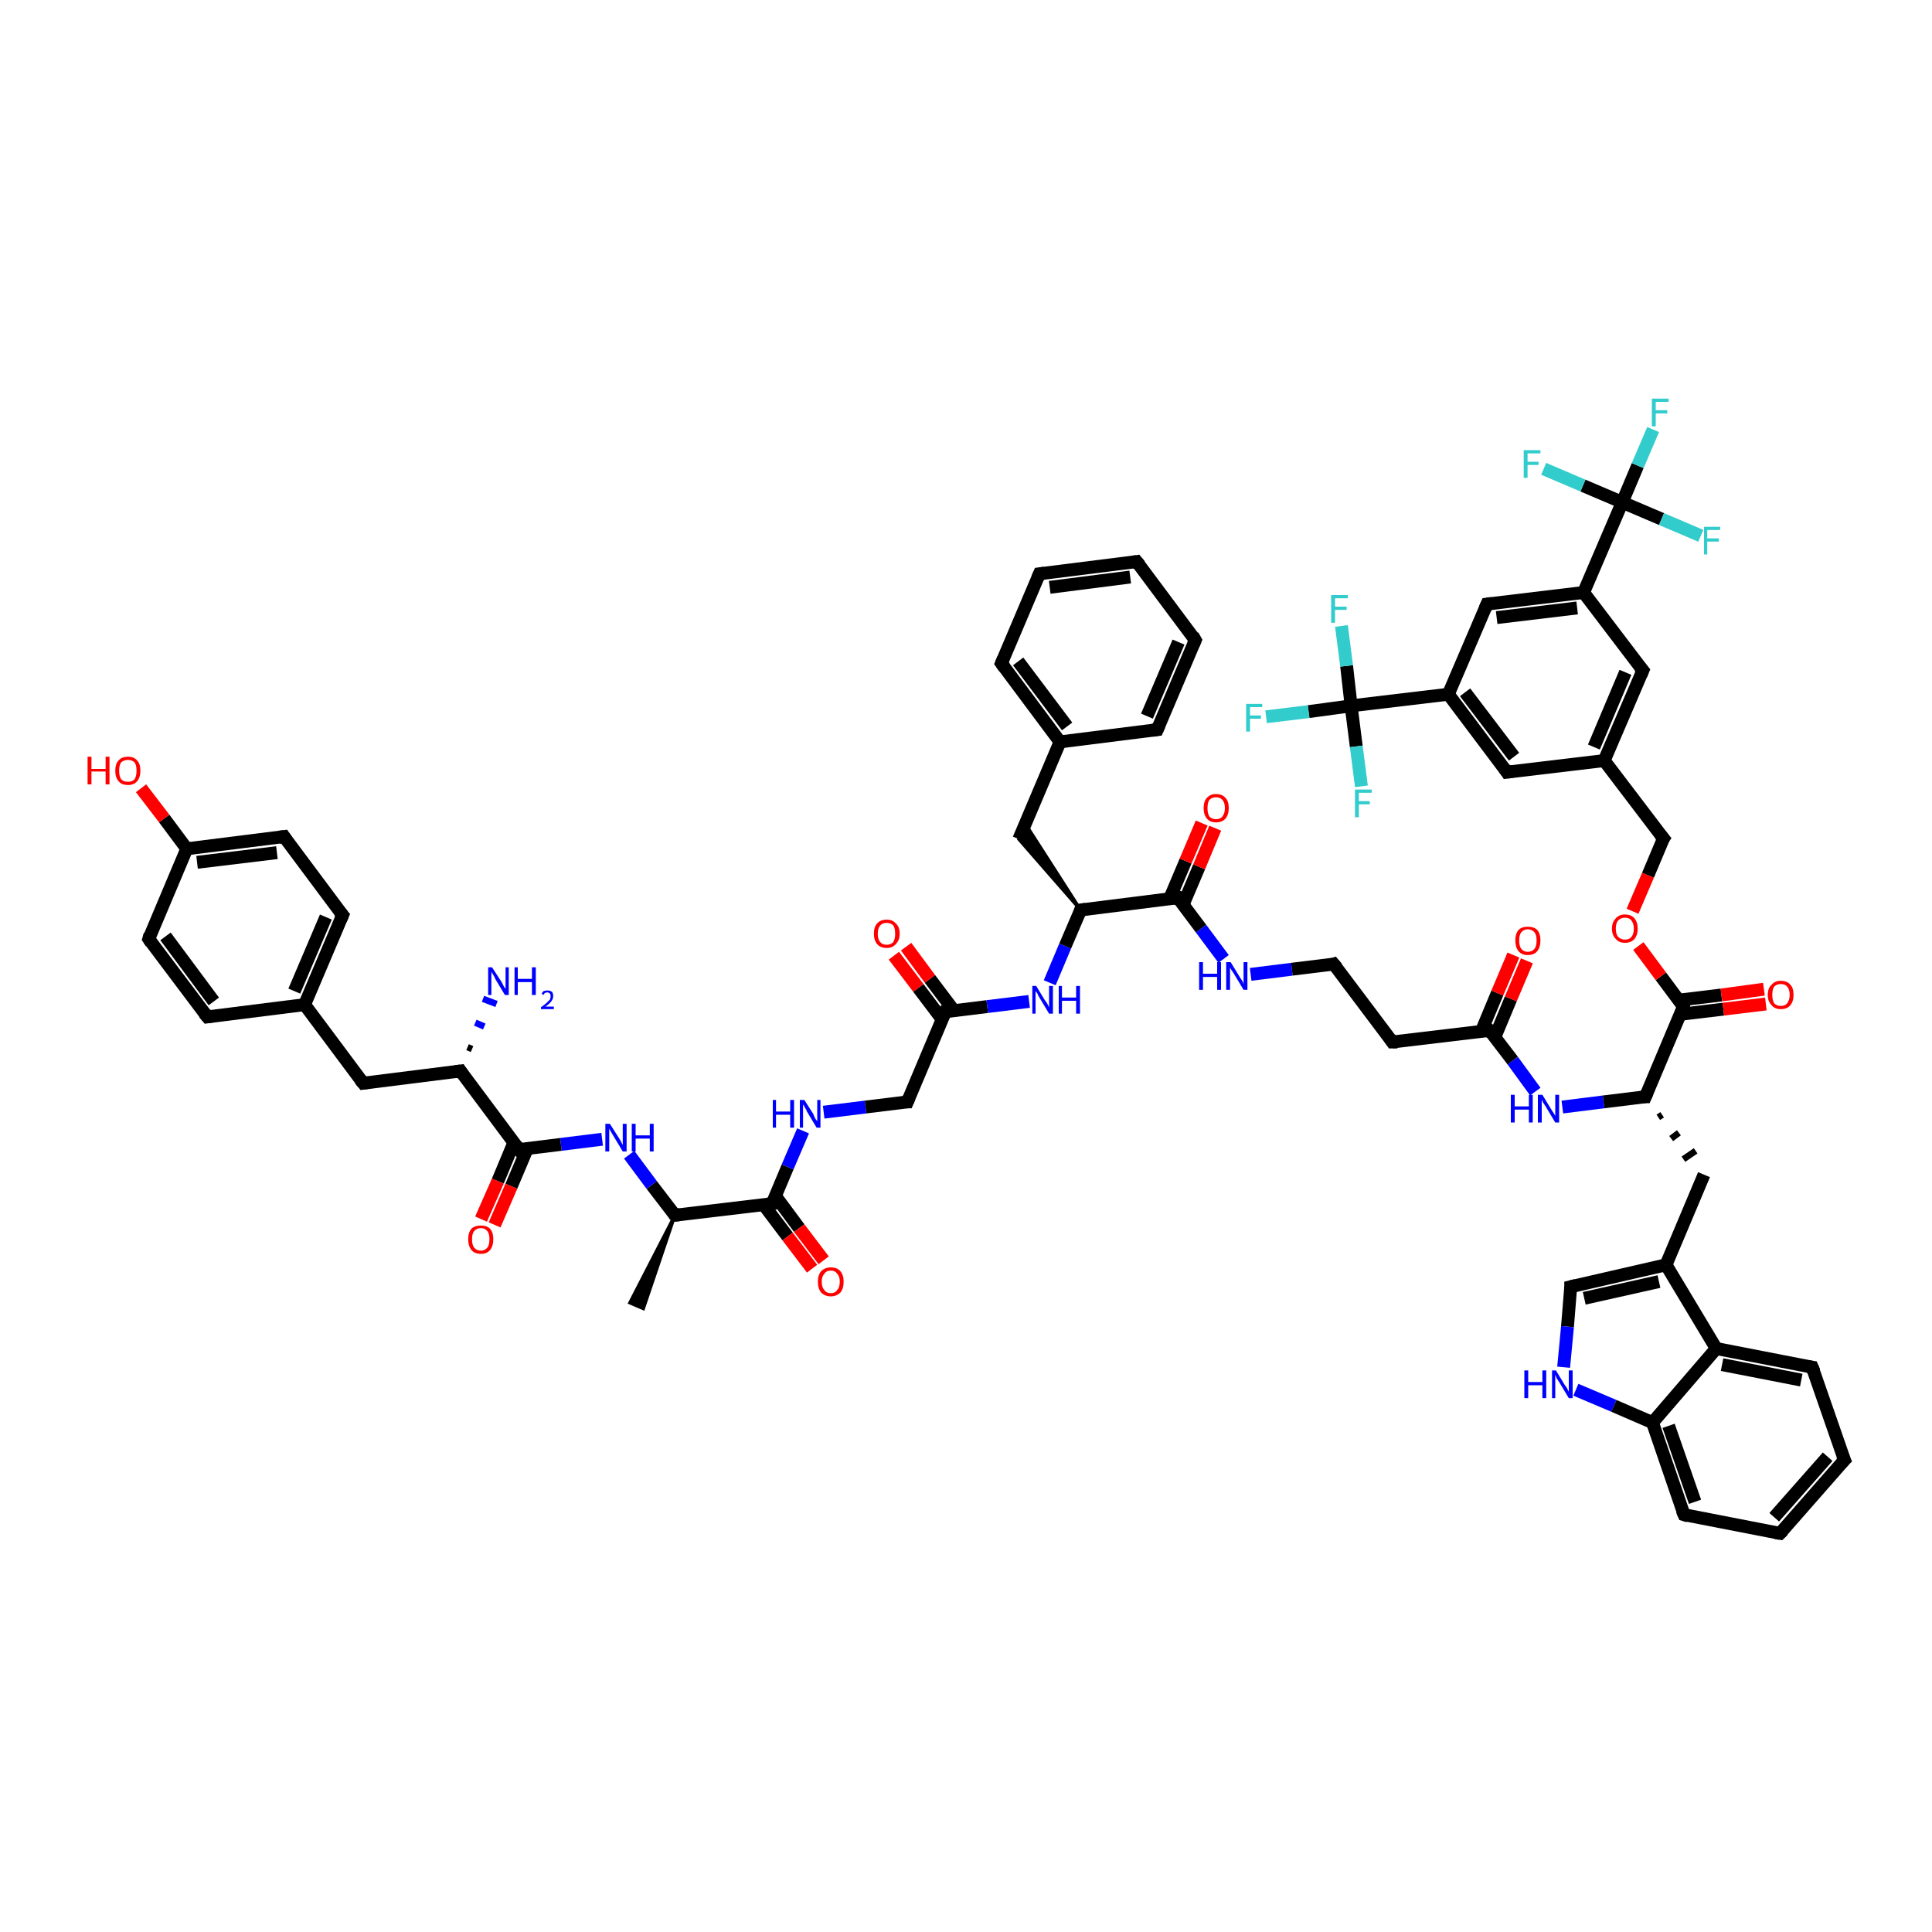 <?xml version='1.0' encoding='iso-8859-1'?>
<svg version='1.1' baseProfile='full'
              xmlns='http://www.w3.org/2000/svg'
                      xmlns:rdkit='http://www.rdkit.org/xml'
                      xmlns:xlink='http://www.w3.org/1999/xlink'
                  xml:space='preserve'
width='300px' height='300px' viewBox='0 0 300 300'>
<!-- END OF HEADER -->
<rect style='opacity:1.0;fill:#FFFFFF;stroke:none' width='300.0' height='300.0' x='0.0' y='0.0'> </rect>
<path class='bond-0 atom-1 atom-0' d='M 104.8,188.7 L 99.9,203.2 L 97.8,202.3 Z' style='fill:#000000;fill-rule:evenodd;fill-opacity:1;stroke:#000000;stroke-width:0.5px;stroke-linecap:butt;stroke-linejoin:miter;stroke-opacity:1;' />
<path class='bond-1 atom-1 atom-2' d='M 104.8,188.7 L 101.2,184.0' style='fill:none;fill-rule:evenodd;stroke:#000000;stroke-width:2.0px;stroke-linecap:butt;stroke-linejoin:miter;stroke-opacity:1' />
<path class='bond-1 atom-1 atom-2' d='M 101.2,184.0 L 97.7,179.3' style='fill:none;fill-rule:evenodd;stroke:#0000FF;stroke-width:2.0px;stroke-linecap:butt;stroke-linejoin:miter;stroke-opacity:1' />
<path class='bond-2 atom-2 atom-3' d='M 93.5,176.9 L 87.1,177.7' style='fill:none;fill-rule:evenodd;stroke:#0000FF;stroke-width:2.0px;stroke-linecap:butt;stroke-linejoin:miter;stroke-opacity:1' />
<path class='bond-2 atom-2 atom-3' d='M 87.1,177.7 L 80.6,178.5' style='fill:none;fill-rule:evenodd;stroke:#000000;stroke-width:2.0px;stroke-linecap:butt;stroke-linejoin:miter;stroke-opacity:1' />
<path class='bond-3 atom-3 atom-4' d='M 79.8,177.4 L 77.3,183.4' style='fill:none;fill-rule:evenodd;stroke:#000000;stroke-width:2.0px;stroke-linecap:butt;stroke-linejoin:miter;stroke-opacity:1' />
<path class='bond-3 atom-3 atom-4' d='M 77.3,183.4 L 74.7,189.3' style='fill:none;fill-rule:evenodd;stroke:#FF0000;stroke-width:2.0px;stroke-linecap:butt;stroke-linejoin:miter;stroke-opacity:1' />
<path class='bond-3 atom-3 atom-4' d='M 81.9,178.3 L 79.4,184.2' style='fill:none;fill-rule:evenodd;stroke:#000000;stroke-width:2.0px;stroke-linecap:butt;stroke-linejoin:miter;stroke-opacity:1' />
<path class='bond-3 atom-3 atom-4' d='M 79.4,184.2 L 76.8,190.2' style='fill:none;fill-rule:evenodd;stroke:#FF0000;stroke-width:2.0px;stroke-linecap:butt;stroke-linejoin:miter;stroke-opacity:1' />
<path class='bond-4 atom-3 atom-5' d='M 80.6,178.5 L 71.5,166.3' style='fill:none;fill-rule:evenodd;stroke:#000000;stroke-width:2.0px;stroke-linecap:butt;stroke-linejoin:miter;stroke-opacity:1' />
<path class='bond-5 atom-5 atom-6' d='M 72.6,162.6 L 73.3,162.9' style='fill:none;fill-rule:evenodd;stroke:#000000;stroke-width:1.0px;stroke-linecap:butt;stroke-linejoin:miter;stroke-opacity:1' />
<path class='bond-5 atom-5 atom-6' d='M 73.8,158.8 L 75.2,159.4' style='fill:none;fill-rule:evenodd;stroke:#0000FF;stroke-width:1.0px;stroke-linecap:butt;stroke-linejoin:miter;stroke-opacity:1' />
<path class='bond-5 atom-5 atom-6' d='M 75.0,155.1 L 77.1,155.9' style='fill:none;fill-rule:evenodd;stroke:#0000FF;stroke-width:1.0px;stroke-linecap:butt;stroke-linejoin:miter;stroke-opacity:1' />
<path class='bond-6 atom-5 atom-7' d='M 71.5,166.3 L 56.4,168.2' style='fill:none;fill-rule:evenodd;stroke:#000000;stroke-width:2.0px;stroke-linecap:butt;stroke-linejoin:miter;stroke-opacity:1' />
<path class='bond-7 atom-7 atom-8' d='M 56.4,168.2 L 47.3,156.0' style='fill:none;fill-rule:evenodd;stroke:#000000;stroke-width:2.0px;stroke-linecap:butt;stroke-linejoin:miter;stroke-opacity:1' />
<path class='bond-8 atom-8 atom-9' d='M 47.3,156.0 L 53.2,142.1' style='fill:none;fill-rule:evenodd;stroke:#000000;stroke-width:2.0px;stroke-linecap:butt;stroke-linejoin:miter;stroke-opacity:1' />
<path class='bond-8 atom-8 atom-9' d='M 45.7,153.9 L 50.6,142.4' style='fill:none;fill-rule:evenodd;stroke:#000000;stroke-width:2.0px;stroke-linecap:butt;stroke-linejoin:miter;stroke-opacity:1' />
<path class='bond-9 atom-9 atom-10' d='M 53.2,142.1 L 44.1,129.9' style='fill:none;fill-rule:evenodd;stroke:#000000;stroke-width:2.0px;stroke-linecap:butt;stroke-linejoin:miter;stroke-opacity:1' />
<path class='bond-10 atom-10 atom-11' d='M 44.1,129.9 L 29.0,131.8' style='fill:none;fill-rule:evenodd;stroke:#000000;stroke-width:2.0px;stroke-linecap:butt;stroke-linejoin:miter;stroke-opacity:1' />
<path class='bond-10 atom-10 atom-11' d='M 43.0,132.4 L 30.6,133.9' style='fill:none;fill-rule:evenodd;stroke:#000000;stroke-width:2.0px;stroke-linecap:butt;stroke-linejoin:miter;stroke-opacity:1' />
<path class='bond-11 atom-11 atom-12' d='M 29.0,131.8 L 25.5,127.1' style='fill:none;fill-rule:evenodd;stroke:#000000;stroke-width:2.0px;stroke-linecap:butt;stroke-linejoin:miter;stroke-opacity:1' />
<path class='bond-11 atom-11 atom-12' d='M 25.5,127.1 L 21.9,122.4' style='fill:none;fill-rule:evenodd;stroke:#FF0000;stroke-width:2.0px;stroke-linecap:butt;stroke-linejoin:miter;stroke-opacity:1' />
<path class='bond-12 atom-11 atom-13' d='M 29.0,131.8 L 23.1,145.8' style='fill:none;fill-rule:evenodd;stroke:#000000;stroke-width:2.0px;stroke-linecap:butt;stroke-linejoin:miter;stroke-opacity:1' />
<path class='bond-13 atom-13 atom-14' d='M 23.1,145.8 L 32.2,157.9' style='fill:none;fill-rule:evenodd;stroke:#000000;stroke-width:2.0px;stroke-linecap:butt;stroke-linejoin:miter;stroke-opacity:1' />
<path class='bond-13 atom-13 atom-14' d='M 25.7,145.4 L 33.2,155.5' style='fill:none;fill-rule:evenodd;stroke:#000000;stroke-width:2.0px;stroke-linecap:butt;stroke-linejoin:miter;stroke-opacity:1' />
<path class='bond-14 atom-1 atom-15' d='M 104.8,188.7 L 119.9,186.9' style='fill:none;fill-rule:evenodd;stroke:#000000;stroke-width:2.0px;stroke-linecap:butt;stroke-linejoin:miter;stroke-opacity:1' />
<path class='bond-15 atom-15 atom-16' d='M 118.6,187.1 L 122.3,192.0' style='fill:none;fill-rule:evenodd;stroke:#000000;stroke-width:2.0px;stroke-linecap:butt;stroke-linejoin:miter;stroke-opacity:1' />
<path class='bond-15 atom-15 atom-16' d='M 122.3,192.0 L 126.1,197.0' style='fill:none;fill-rule:evenodd;stroke:#FF0000;stroke-width:2.0px;stroke-linecap:butt;stroke-linejoin:miter;stroke-opacity:1' />
<path class='bond-15 atom-15 atom-16' d='M 120.4,185.7 L 124.1,190.7' style='fill:none;fill-rule:evenodd;stroke:#000000;stroke-width:2.0px;stroke-linecap:butt;stroke-linejoin:miter;stroke-opacity:1' />
<path class='bond-15 atom-15 atom-16' d='M 124.1,190.7 L 127.9,195.7' style='fill:none;fill-rule:evenodd;stroke:#FF0000;stroke-width:2.0px;stroke-linecap:butt;stroke-linejoin:miter;stroke-opacity:1' />
<path class='bond-16 atom-15 atom-17' d='M 119.9,186.9 L 122.3,181.2' style='fill:none;fill-rule:evenodd;stroke:#000000;stroke-width:2.0px;stroke-linecap:butt;stroke-linejoin:miter;stroke-opacity:1' />
<path class='bond-16 atom-15 atom-17' d='M 122.3,181.2 L 124.7,175.6' style='fill:none;fill-rule:evenodd;stroke:#0000FF;stroke-width:2.0px;stroke-linecap:butt;stroke-linejoin:miter;stroke-opacity:1' />
<path class='bond-17 atom-17 atom-18' d='M 127.9,172.7 L 134.4,171.9' style='fill:none;fill-rule:evenodd;stroke:#0000FF;stroke-width:2.0px;stroke-linecap:butt;stroke-linejoin:miter;stroke-opacity:1' />
<path class='bond-17 atom-17 atom-18' d='M 134.4,171.9 L 140.9,171.1' style='fill:none;fill-rule:evenodd;stroke:#000000;stroke-width:2.0px;stroke-linecap:butt;stroke-linejoin:miter;stroke-opacity:1' />
<path class='bond-18 atom-18 atom-19' d='M 140.9,171.1 L 146.8,157.1' style='fill:none;fill-rule:evenodd;stroke:#000000;stroke-width:2.0px;stroke-linecap:butt;stroke-linejoin:miter;stroke-opacity:1' />
<path class='bond-19 atom-19 atom-20' d='M 148.1,156.9 L 144.4,152.0' style='fill:none;fill-rule:evenodd;stroke:#000000;stroke-width:2.0px;stroke-linecap:butt;stroke-linejoin:miter;stroke-opacity:1' />
<path class='bond-19 atom-19 atom-20' d='M 144.4,152.0 L 140.7,147.0' style='fill:none;fill-rule:evenodd;stroke:#FF0000;stroke-width:2.0px;stroke-linecap:butt;stroke-linejoin:miter;stroke-opacity:1' />
<path class='bond-19 atom-19 atom-20' d='M 146.3,158.3 L 142.6,153.4' style='fill:none;fill-rule:evenodd;stroke:#000000;stroke-width:2.0px;stroke-linecap:butt;stroke-linejoin:miter;stroke-opacity:1' />
<path class='bond-19 atom-19 atom-20' d='M 142.6,153.4 L 138.8,148.4' style='fill:none;fill-rule:evenodd;stroke:#FF0000;stroke-width:2.0px;stroke-linecap:butt;stroke-linejoin:miter;stroke-opacity:1' />
<path class='bond-20 atom-19 atom-21' d='M 146.8,157.1 L 153.3,156.3' style='fill:none;fill-rule:evenodd;stroke:#000000;stroke-width:2.0px;stroke-linecap:butt;stroke-linejoin:miter;stroke-opacity:1' />
<path class='bond-20 atom-19 atom-21' d='M 153.3,156.3 L 159.8,155.5' style='fill:none;fill-rule:evenodd;stroke:#0000FF;stroke-width:2.0px;stroke-linecap:butt;stroke-linejoin:miter;stroke-opacity:1' />
<path class='bond-21 atom-21 atom-22' d='M 163.0,152.6 L 165.4,146.9' style='fill:none;fill-rule:evenodd;stroke:#0000FF;stroke-width:2.0px;stroke-linecap:butt;stroke-linejoin:miter;stroke-opacity:1' />
<path class='bond-21 atom-21 atom-22' d='M 165.4,146.9 L 167.8,141.3' style='fill:none;fill-rule:evenodd;stroke:#000000;stroke-width:2.0px;stroke-linecap:butt;stroke-linejoin:miter;stroke-opacity:1' />
<path class='bond-22 atom-22 atom-23' d='M 167.8,141.3 L 158.2,130.3 L 159.2,127.9 Z' style='fill:#000000;fill-rule:evenodd;fill-opacity:1;stroke:#000000;stroke-width:0.5px;stroke-linecap:butt;stroke-linejoin:miter;stroke-opacity:1;' />
<path class='bond-23 atom-23 atom-24' d='M 158.2,130.3 L 164.6,115.2' style='fill:none;fill-rule:evenodd;stroke:#000000;stroke-width:2.0px;stroke-linecap:butt;stroke-linejoin:miter;stroke-opacity:1' />
<path class='bond-24 atom-24 atom-25' d='M 164.6,115.2 L 155.5,103.0' style='fill:none;fill-rule:evenodd;stroke:#000000;stroke-width:2.0px;stroke-linecap:butt;stroke-linejoin:miter;stroke-opacity:1' />
<path class='bond-24 atom-24 atom-25' d='M 165.7,112.8 L 158.1,102.7' style='fill:none;fill-rule:evenodd;stroke:#000000;stroke-width:2.0px;stroke-linecap:butt;stroke-linejoin:miter;stroke-opacity:1' />
<path class='bond-25 atom-25 atom-26' d='M 155.5,103.0 L 161.4,89.1' style='fill:none;fill-rule:evenodd;stroke:#000000;stroke-width:2.0px;stroke-linecap:butt;stroke-linejoin:miter;stroke-opacity:1' />
<path class='bond-26 atom-26 atom-27' d='M 161.4,89.1 L 176.5,87.2' style='fill:none;fill-rule:evenodd;stroke:#000000;stroke-width:2.0px;stroke-linecap:butt;stroke-linejoin:miter;stroke-opacity:1' />
<path class='bond-26 atom-26 atom-27' d='M 163.0,91.2 L 175.5,89.6' style='fill:none;fill-rule:evenodd;stroke:#000000;stroke-width:2.0px;stroke-linecap:butt;stroke-linejoin:miter;stroke-opacity:1' />
<path class='bond-27 atom-27 atom-28' d='M 176.5,87.2 L 185.6,99.4' style='fill:none;fill-rule:evenodd;stroke:#000000;stroke-width:2.0px;stroke-linecap:butt;stroke-linejoin:miter;stroke-opacity:1' />
<path class='bond-28 atom-28 atom-29' d='M 185.6,99.4 L 179.7,113.3' style='fill:none;fill-rule:evenodd;stroke:#000000;stroke-width:2.0px;stroke-linecap:butt;stroke-linejoin:miter;stroke-opacity:1' />
<path class='bond-28 atom-28 atom-29' d='M 183.0,99.7 L 178.1,111.2' style='fill:none;fill-rule:evenodd;stroke:#000000;stroke-width:2.0px;stroke-linecap:butt;stroke-linejoin:miter;stroke-opacity:1' />
<path class='bond-29 atom-22 atom-30' d='M 167.8,141.3 L 182.9,139.4' style='fill:none;fill-rule:evenodd;stroke:#000000;stroke-width:2.0px;stroke-linecap:butt;stroke-linejoin:miter;stroke-opacity:1' />
<path class='bond-30 atom-30 atom-31' d='M 183.7,140.5 L 186.2,134.6' style='fill:none;fill-rule:evenodd;stroke:#000000;stroke-width:2.0px;stroke-linecap:butt;stroke-linejoin:miter;stroke-opacity:1' />
<path class='bond-30 atom-30 atom-31' d='M 186.2,134.6 L 188.7,128.6' style='fill:none;fill-rule:evenodd;stroke:#FF0000;stroke-width:2.0px;stroke-linecap:butt;stroke-linejoin:miter;stroke-opacity:1' />
<path class='bond-30 atom-30 atom-31' d='M 181.6,139.6 L 184.1,133.7' style='fill:none;fill-rule:evenodd;stroke:#000000;stroke-width:2.0px;stroke-linecap:butt;stroke-linejoin:miter;stroke-opacity:1' />
<path class='bond-30 atom-30 atom-31' d='M 184.1,133.7 L 186.6,127.8' style='fill:none;fill-rule:evenodd;stroke:#FF0000;stroke-width:2.0px;stroke-linecap:butt;stroke-linejoin:miter;stroke-opacity:1' />
<path class='bond-31 atom-30 atom-32' d='M 182.9,139.4 L 186.5,144.2' style='fill:none;fill-rule:evenodd;stroke:#000000;stroke-width:2.0px;stroke-linecap:butt;stroke-linejoin:miter;stroke-opacity:1' />
<path class='bond-31 atom-30 atom-32' d='M 186.5,144.2 L 190.0,148.9' style='fill:none;fill-rule:evenodd;stroke:#0000FF;stroke-width:2.0px;stroke-linecap:butt;stroke-linejoin:miter;stroke-opacity:1' />
<path class='bond-32 atom-32 atom-33' d='M 194.2,151.3 L 200.6,150.5' style='fill:none;fill-rule:evenodd;stroke:#0000FF;stroke-width:2.0px;stroke-linecap:butt;stroke-linejoin:miter;stroke-opacity:1' />
<path class='bond-32 atom-32 atom-33' d='M 200.6,150.5 L 207.1,149.7' style='fill:none;fill-rule:evenodd;stroke:#000000;stroke-width:2.0px;stroke-linecap:butt;stroke-linejoin:miter;stroke-opacity:1' />
<path class='bond-33 atom-33 atom-34' d='M 207.1,149.7 L 216.2,161.8' style='fill:none;fill-rule:evenodd;stroke:#000000;stroke-width:2.0px;stroke-linecap:butt;stroke-linejoin:miter;stroke-opacity:1' />
<path class='bond-34 atom-34 atom-35' d='M 216.2,161.8 L 231.3,160.0' style='fill:none;fill-rule:evenodd;stroke:#000000;stroke-width:2.0px;stroke-linecap:butt;stroke-linejoin:miter;stroke-opacity:1' />
<path class='bond-35 atom-35 atom-36' d='M 232.1,161.1 L 234.6,155.1' style='fill:none;fill-rule:evenodd;stroke:#000000;stroke-width:2.0px;stroke-linecap:butt;stroke-linejoin:miter;stroke-opacity:1' />
<path class='bond-35 atom-35 atom-36' d='M 234.6,155.1 L 237.1,149.2' style='fill:none;fill-rule:evenodd;stroke:#FF0000;stroke-width:2.0px;stroke-linecap:butt;stroke-linejoin:miter;stroke-opacity:1' />
<path class='bond-35 atom-35 atom-36' d='M 230.0,160.2 L 232.5,154.2' style='fill:none;fill-rule:evenodd;stroke:#000000;stroke-width:2.0px;stroke-linecap:butt;stroke-linejoin:miter;stroke-opacity:1' />
<path class='bond-35 atom-35 atom-36' d='M 232.5,154.2 L 235.0,148.3' style='fill:none;fill-rule:evenodd;stroke:#FF0000;stroke-width:2.0px;stroke-linecap:butt;stroke-linejoin:miter;stroke-opacity:1' />
<path class='bond-36 atom-35 atom-37' d='M 231.3,160.0 L 234.9,164.7' style='fill:none;fill-rule:evenodd;stroke:#000000;stroke-width:2.0px;stroke-linecap:butt;stroke-linejoin:miter;stroke-opacity:1' />
<path class='bond-36 atom-35 atom-37' d='M 234.9,164.7 L 238.4,169.5' style='fill:none;fill-rule:evenodd;stroke:#0000FF;stroke-width:2.0px;stroke-linecap:butt;stroke-linejoin:miter;stroke-opacity:1' />
<path class='bond-37 atom-37 atom-38' d='M 242.6,171.9 L 249.0,171.1' style='fill:none;fill-rule:evenodd;stroke:#0000FF;stroke-width:2.0px;stroke-linecap:butt;stroke-linejoin:miter;stroke-opacity:1' />
<path class='bond-37 atom-37 atom-38' d='M 249.0,171.1 L 255.5,170.3' style='fill:none;fill-rule:evenodd;stroke:#000000;stroke-width:2.0px;stroke-linecap:butt;stroke-linejoin:miter;stroke-opacity:1' />
<path class='bond-38 atom-38 atom-39' d='M 257.5,173.5 L 258.1,173.1' style='fill:none;fill-rule:evenodd;stroke:#000000;stroke-width:1.0px;stroke-linecap:butt;stroke-linejoin:miter;stroke-opacity:1' />
<path class='bond-38 atom-38 atom-39' d='M 259.5,176.8 L 260.7,175.9' style='fill:none;fill-rule:evenodd;stroke:#000000;stroke-width:1.0px;stroke-linecap:butt;stroke-linejoin:miter;stroke-opacity:1' />
<path class='bond-38 atom-38 atom-39' d='M 261.4,180.0 L 263.3,178.7' style='fill:none;fill-rule:evenodd;stroke:#000000;stroke-width:1.0px;stroke-linecap:butt;stroke-linejoin:miter;stroke-opacity:1' />
<path class='bond-39 atom-39 atom-40' d='M 264.6,182.4 L 258.7,196.4' style='fill:none;fill-rule:evenodd;stroke:#000000;stroke-width:2.0px;stroke-linecap:butt;stroke-linejoin:miter;stroke-opacity:1' />
<path class='bond-40 atom-40 atom-41' d='M 258.7,196.4 L 243.9,199.8' style='fill:none;fill-rule:evenodd;stroke:#000000;stroke-width:2.0px;stroke-linecap:butt;stroke-linejoin:miter;stroke-opacity:1' />
<path class='bond-40 atom-40 atom-41' d='M 257.6,199.0 L 246.0,201.6' style='fill:none;fill-rule:evenodd;stroke:#000000;stroke-width:2.0px;stroke-linecap:butt;stroke-linejoin:miter;stroke-opacity:1' />
<path class='bond-41 atom-41 atom-42' d='M 243.9,199.8 L 243.4,206.0' style='fill:none;fill-rule:evenodd;stroke:#000000;stroke-width:2.0px;stroke-linecap:butt;stroke-linejoin:miter;stroke-opacity:1' />
<path class='bond-41 atom-41 atom-42' d='M 243.4,206.0 L 242.8,212.3' style='fill:none;fill-rule:evenodd;stroke:#0000FF;stroke-width:2.0px;stroke-linecap:butt;stroke-linejoin:miter;stroke-opacity:1' />
<path class='bond-42 atom-42 atom-43' d='M 244.7,215.8 L 250.6,218.3' style='fill:none;fill-rule:evenodd;stroke:#0000FF;stroke-width:2.0px;stroke-linecap:butt;stroke-linejoin:miter;stroke-opacity:1' />
<path class='bond-42 atom-42 atom-43' d='M 250.6,218.3 L 256.6,220.9' style='fill:none;fill-rule:evenodd;stroke:#000000;stroke-width:2.0px;stroke-linecap:butt;stroke-linejoin:miter;stroke-opacity:1' />
<path class='bond-43 atom-43 atom-44' d='M 256.6,220.9 L 261.5,235.2' style='fill:none;fill-rule:evenodd;stroke:#000000;stroke-width:2.0px;stroke-linecap:butt;stroke-linejoin:miter;stroke-opacity:1' />
<path class='bond-43 atom-43 atom-44' d='M 259.1,221.4 L 263.2,233.2' style='fill:none;fill-rule:evenodd;stroke:#000000;stroke-width:2.0px;stroke-linecap:butt;stroke-linejoin:miter;stroke-opacity:1' />
<path class='bond-44 atom-44 atom-45' d='M 261.5,235.2 L 276.4,238.1' style='fill:none;fill-rule:evenodd;stroke:#000000;stroke-width:2.0px;stroke-linecap:butt;stroke-linejoin:miter;stroke-opacity:1' />
<path class='bond-45 atom-45 atom-46' d='M 276.4,238.1 L 286.4,226.7' style='fill:none;fill-rule:evenodd;stroke:#000000;stroke-width:2.0px;stroke-linecap:butt;stroke-linejoin:miter;stroke-opacity:1' />
<path class='bond-45 atom-45 atom-46' d='M 275.5,235.6 L 283.8,226.2' style='fill:none;fill-rule:evenodd;stroke:#000000;stroke-width:2.0px;stroke-linecap:butt;stroke-linejoin:miter;stroke-opacity:1' />
<path class='bond-46 atom-46 atom-47' d='M 286.4,226.7 L 281.4,212.3' style='fill:none;fill-rule:evenodd;stroke:#000000;stroke-width:2.0px;stroke-linecap:butt;stroke-linejoin:miter;stroke-opacity:1' />
<path class='bond-47 atom-47 atom-48' d='M 281.4,212.3 L 266.5,209.4' style='fill:none;fill-rule:evenodd;stroke:#000000;stroke-width:2.0px;stroke-linecap:butt;stroke-linejoin:miter;stroke-opacity:1' />
<path class='bond-47 atom-47 atom-48' d='M 279.7,214.3 L 267.4,211.9' style='fill:none;fill-rule:evenodd;stroke:#000000;stroke-width:2.0px;stroke-linecap:butt;stroke-linejoin:miter;stroke-opacity:1' />
<path class='bond-48 atom-38 atom-49' d='M 255.5,170.3 L 261.4,156.3' style='fill:none;fill-rule:evenodd;stroke:#000000;stroke-width:2.0px;stroke-linecap:butt;stroke-linejoin:miter;stroke-opacity:1' />
<path class='bond-49 atom-49 atom-50' d='M 260.9,157.5 L 267.6,156.7' style='fill:none;fill-rule:evenodd;stroke:#000000;stroke-width:2.0px;stroke-linecap:butt;stroke-linejoin:miter;stroke-opacity:1' />
<path class='bond-49 atom-49 atom-50' d='M 267.6,156.7 L 274.2,155.9' style='fill:none;fill-rule:evenodd;stroke:#FF0000;stroke-width:2.0px;stroke-linecap:butt;stroke-linejoin:miter;stroke-opacity:1' />
<path class='bond-49 atom-49 atom-50' d='M 260.7,155.3 L 267.3,154.5' style='fill:none;fill-rule:evenodd;stroke:#000000;stroke-width:2.0px;stroke-linecap:butt;stroke-linejoin:miter;stroke-opacity:1' />
<path class='bond-49 atom-49 atom-50' d='M 267.3,154.5 L 273.9,153.6' style='fill:none;fill-rule:evenodd;stroke:#FF0000;stroke-width:2.0px;stroke-linecap:butt;stroke-linejoin:miter;stroke-opacity:1' />
<path class='bond-50 atom-49 atom-51' d='M 261.4,156.3 L 257.9,151.6' style='fill:none;fill-rule:evenodd;stroke:#000000;stroke-width:2.0px;stroke-linecap:butt;stroke-linejoin:miter;stroke-opacity:1' />
<path class='bond-50 atom-49 atom-51' d='M 257.9,151.6 L 254.4,146.9' style='fill:none;fill-rule:evenodd;stroke:#FF0000;stroke-width:2.0px;stroke-linecap:butt;stroke-linejoin:miter;stroke-opacity:1' />
<path class='bond-51 atom-51 atom-52' d='M 253.5,141.5 L 255.9,135.9' style='fill:none;fill-rule:evenodd;stroke:#FF0000;stroke-width:2.0px;stroke-linecap:butt;stroke-linejoin:miter;stroke-opacity:1' />
<path class='bond-51 atom-51 atom-52' d='M 255.9,135.9 L 258.3,130.2' style='fill:none;fill-rule:evenodd;stroke:#000000;stroke-width:2.0px;stroke-linecap:butt;stroke-linejoin:miter;stroke-opacity:1' />
<path class='bond-52 atom-52 atom-53' d='M 258.3,130.2 L 249.1,118.1' style='fill:none;fill-rule:evenodd;stroke:#000000;stroke-width:2.0px;stroke-linecap:butt;stroke-linejoin:miter;stroke-opacity:1' />
<path class='bond-53 atom-53 atom-54' d='M 249.1,118.1 L 255.1,104.1' style='fill:none;fill-rule:evenodd;stroke:#000000;stroke-width:2.0px;stroke-linecap:butt;stroke-linejoin:miter;stroke-opacity:1' />
<path class='bond-53 atom-53 atom-54' d='M 247.5,116.0 L 252.4,104.4' style='fill:none;fill-rule:evenodd;stroke:#000000;stroke-width:2.0px;stroke-linecap:butt;stroke-linejoin:miter;stroke-opacity:1' />
<path class='bond-54 atom-54 atom-55' d='M 255.1,104.1 L 245.9,92.0' style='fill:none;fill-rule:evenodd;stroke:#000000;stroke-width:2.0px;stroke-linecap:butt;stroke-linejoin:miter;stroke-opacity:1' />
<path class='bond-55 atom-55 atom-56' d='M 245.9,92.0 L 230.9,93.8' style='fill:none;fill-rule:evenodd;stroke:#000000;stroke-width:2.0px;stroke-linecap:butt;stroke-linejoin:miter;stroke-opacity:1' />
<path class='bond-55 atom-55 atom-56' d='M 244.9,94.4 L 232.4,95.9' style='fill:none;fill-rule:evenodd;stroke:#000000;stroke-width:2.0px;stroke-linecap:butt;stroke-linejoin:miter;stroke-opacity:1' />
<path class='bond-56 atom-56 atom-57' d='M 230.9,93.8 L 224.9,107.8' style='fill:none;fill-rule:evenodd;stroke:#000000;stroke-width:2.0px;stroke-linecap:butt;stroke-linejoin:miter;stroke-opacity:1' />
<path class='bond-57 atom-57 atom-58' d='M 224.9,107.8 L 234.0,119.9' style='fill:none;fill-rule:evenodd;stroke:#000000;stroke-width:2.0px;stroke-linecap:butt;stroke-linejoin:miter;stroke-opacity:1' />
<path class='bond-57 atom-57 atom-58' d='M 227.5,107.5 L 235.1,117.5' style='fill:none;fill-rule:evenodd;stroke:#000000;stroke-width:2.0px;stroke-linecap:butt;stroke-linejoin:miter;stroke-opacity:1' />
<path class='bond-58 atom-57 atom-59' d='M 224.9,107.8 L 209.8,109.6' style='fill:none;fill-rule:evenodd;stroke:#000000;stroke-width:2.0px;stroke-linecap:butt;stroke-linejoin:miter;stroke-opacity:1' />
<path class='bond-59 atom-59 atom-60' d='M 209.8,109.6 L 203.2,110.5' style='fill:none;fill-rule:evenodd;stroke:#000000;stroke-width:2.0px;stroke-linecap:butt;stroke-linejoin:miter;stroke-opacity:1' />
<path class='bond-59 atom-59 atom-60' d='M 203.2,110.5 L 196.6,111.3' style='fill:none;fill-rule:evenodd;stroke:#33CCCC;stroke-width:2.0px;stroke-linecap:butt;stroke-linejoin:miter;stroke-opacity:1' />
<path class='bond-60 atom-59 atom-61' d='M 209.8,109.6 L 209.1,103.4' style='fill:none;fill-rule:evenodd;stroke:#000000;stroke-width:2.0px;stroke-linecap:butt;stroke-linejoin:miter;stroke-opacity:1' />
<path class='bond-60 atom-59 atom-61' d='M 209.1,103.4 L 208.3,97.2' style='fill:none;fill-rule:evenodd;stroke:#33CCCC;stroke-width:2.0px;stroke-linecap:butt;stroke-linejoin:miter;stroke-opacity:1' />
<path class='bond-61 atom-59 atom-62' d='M 209.8,109.6 L 210.6,115.9' style='fill:none;fill-rule:evenodd;stroke:#000000;stroke-width:2.0px;stroke-linecap:butt;stroke-linejoin:miter;stroke-opacity:1' />
<path class='bond-61 atom-59 atom-62' d='M 210.6,115.9 L 211.4,122.1' style='fill:none;fill-rule:evenodd;stroke:#33CCCC;stroke-width:2.0px;stroke-linecap:butt;stroke-linejoin:miter;stroke-opacity:1' />
<path class='bond-62 atom-55 atom-63' d='M 245.9,92.0 L 251.9,78.0' style='fill:none;fill-rule:evenodd;stroke:#000000;stroke-width:2.0px;stroke-linecap:butt;stroke-linejoin:miter;stroke-opacity:1' />
<path class='bond-63 atom-63 atom-64' d='M 251.9,78.0 L 254.3,72.3' style='fill:none;fill-rule:evenodd;stroke:#000000;stroke-width:2.0px;stroke-linecap:butt;stroke-linejoin:miter;stroke-opacity:1' />
<path class='bond-63 atom-63 atom-64' d='M 254.3,72.3 L 256.7,66.7' style='fill:none;fill-rule:evenodd;stroke:#33CCCC;stroke-width:2.0px;stroke-linecap:butt;stroke-linejoin:miter;stroke-opacity:1' />
<path class='bond-64 atom-63 atom-65' d='M 251.9,78.0 L 258.0,80.6' style='fill:none;fill-rule:evenodd;stroke:#000000;stroke-width:2.0px;stroke-linecap:butt;stroke-linejoin:miter;stroke-opacity:1' />
<path class='bond-64 atom-63 atom-65' d='M 258.0,80.6 L 264.1,83.2' style='fill:none;fill-rule:evenodd;stroke:#33CCCC;stroke-width:2.0px;stroke-linecap:butt;stroke-linejoin:miter;stroke-opacity:1' />
<path class='bond-65 atom-63 atom-66' d='M 251.9,78.0 L 245.8,75.4' style='fill:none;fill-rule:evenodd;stroke:#000000;stroke-width:2.0px;stroke-linecap:butt;stroke-linejoin:miter;stroke-opacity:1' />
<path class='bond-65 atom-63 atom-66' d='M 245.8,75.4 L 239.7,72.8' style='fill:none;fill-rule:evenodd;stroke:#33CCCC;stroke-width:2.0px;stroke-linecap:butt;stroke-linejoin:miter;stroke-opacity:1' />
<path class='bond-66 atom-14 atom-8' d='M 32.2,157.9 L 47.3,156.0' style='fill:none;fill-rule:evenodd;stroke:#000000;stroke-width:2.0px;stroke-linecap:butt;stroke-linejoin:miter;stroke-opacity:1' />
<path class='bond-67 atom-29 atom-24' d='M 179.7,113.3 L 164.6,115.2' style='fill:none;fill-rule:evenodd;stroke:#000000;stroke-width:2.0px;stroke-linecap:butt;stroke-linejoin:miter;stroke-opacity:1' />
<path class='bond-68 atom-48 atom-40' d='M 266.5,209.4 L 258.7,196.4' style='fill:none;fill-rule:evenodd;stroke:#000000;stroke-width:2.0px;stroke-linecap:butt;stroke-linejoin:miter;stroke-opacity:1' />
<path class='bond-69 atom-58 atom-53' d='M 234.0,119.9 L 249.1,118.1' style='fill:none;fill-rule:evenodd;stroke:#000000;stroke-width:2.0px;stroke-linecap:butt;stroke-linejoin:miter;stroke-opacity:1' />
<path class='bond-70 atom-48 atom-43' d='M 266.5,209.4 L 256.6,220.9' style='fill:none;fill-rule:evenodd;stroke:#000000;stroke-width:2.0px;stroke-linecap:butt;stroke-linejoin:miter;stroke-opacity:1' />
<path d='M 104.6,188.5 L 104.8,188.7 L 105.6,188.6' style='fill:none;stroke:#000000;stroke-width:2.0px;stroke-linecap:butt;stroke-linejoin:miter;stroke-opacity:1;' />
<path d='M 80.9,178.4 L 80.6,178.5 L 80.1,177.8' style='fill:none;stroke:#000000;stroke-width:2.0px;stroke-linecap:butt;stroke-linejoin:miter;stroke-opacity:1;' />
<path d='M 71.9,166.9 L 71.5,166.3 L 70.7,166.4' style='fill:none;stroke:#000000;stroke-width:2.0px;stroke-linecap:butt;stroke-linejoin:miter;stroke-opacity:1;' />
<path d='M 57.1,168.1 L 56.4,168.2 L 55.9,167.6' style='fill:none;stroke:#000000;stroke-width:2.0px;stroke-linecap:butt;stroke-linejoin:miter;stroke-opacity:1;' />
<path d='M 52.9,142.8 L 53.2,142.1 L 52.7,141.5' style='fill:none;stroke:#000000;stroke-width:2.0px;stroke-linecap:butt;stroke-linejoin:miter;stroke-opacity:1;' />
<path d='M 44.5,130.5 L 44.1,129.9 L 43.3,130.0' style='fill:none;stroke:#000000;stroke-width:2.0px;stroke-linecap:butt;stroke-linejoin:miter;stroke-opacity:1;' />
<path d='M 23.3,145.1 L 23.1,145.8 L 23.5,146.4' style='fill:none;stroke:#000000;stroke-width:2.0px;stroke-linecap:butt;stroke-linejoin:miter;stroke-opacity:1;' />
<path d='M 31.7,157.3 L 32.2,157.9 L 32.9,157.8' style='fill:none;stroke:#000000;stroke-width:2.0px;stroke-linecap:butt;stroke-linejoin:miter;stroke-opacity:1;' />
<path d='M 119.1,187.0 L 119.9,186.9 L 120.0,186.6' style='fill:none;stroke:#000000;stroke-width:2.0px;stroke-linecap:butt;stroke-linejoin:miter;stroke-opacity:1;' />
<path d='M 140.6,171.1 L 140.9,171.1 L 141.2,170.4' style='fill:none;stroke:#000000;stroke-width:2.0px;stroke-linecap:butt;stroke-linejoin:miter;stroke-opacity:1;' />
<path d='M 146.5,157.8 L 146.8,157.1 L 147.1,157.1' style='fill:none;stroke:#000000;stroke-width:2.0px;stroke-linecap:butt;stroke-linejoin:miter;stroke-opacity:1;' />
<path d='M 167.7,141.6 L 167.8,141.3 L 168.6,141.2' style='fill:none;stroke:#000000;stroke-width:2.0px;stroke-linecap:butt;stroke-linejoin:miter;stroke-opacity:1;' />
<path d='M 156.0,103.7 L 155.5,103.0 L 155.8,102.3' style='fill:none;stroke:#000000;stroke-width:2.0px;stroke-linecap:butt;stroke-linejoin:miter;stroke-opacity:1;' />
<path d='M 161.1,89.8 L 161.4,89.1 L 162.2,89.0' style='fill:none;stroke:#000000;stroke-width:2.0px;stroke-linecap:butt;stroke-linejoin:miter;stroke-opacity:1;' />
<path d='M 175.8,87.3 L 176.5,87.2 L 177.0,87.8' style='fill:none;stroke:#000000;stroke-width:2.0px;stroke-linecap:butt;stroke-linejoin:miter;stroke-opacity:1;' />
<path d='M 185.2,98.7 L 185.6,99.4 L 185.3,100.1' style='fill:none;stroke:#000000;stroke-width:2.0px;stroke-linecap:butt;stroke-linejoin:miter;stroke-opacity:1;' />
<path d='M 180.0,112.6 L 179.7,113.3 L 178.9,113.4' style='fill:none;stroke:#000000;stroke-width:2.0px;stroke-linecap:butt;stroke-linejoin:miter;stroke-opacity:1;' />
<path d='M 182.1,139.5 L 182.9,139.4 L 183.1,139.7' style='fill:none;stroke:#000000;stroke-width:2.0px;stroke-linecap:butt;stroke-linejoin:miter;stroke-opacity:1;' />
<path d='M 206.8,149.8 L 207.1,149.7 L 207.6,150.3' style='fill:none;stroke:#000000;stroke-width:2.0px;stroke-linecap:butt;stroke-linejoin:miter;stroke-opacity:1;' />
<path d='M 215.8,161.2 L 216.2,161.8 L 217.0,161.8' style='fill:none;stroke:#000000;stroke-width:2.0px;stroke-linecap:butt;stroke-linejoin:miter;stroke-opacity:1;' />
<path d='M 230.6,160.1 L 231.3,160.0 L 231.5,160.2' style='fill:none;stroke:#000000;stroke-width:2.0px;stroke-linecap:butt;stroke-linejoin:miter;stroke-opacity:1;' />
<path d='M 255.2,170.3 L 255.5,170.3 L 255.8,169.6' style='fill:none;stroke:#000000;stroke-width:2.0px;stroke-linecap:butt;stroke-linejoin:miter;stroke-opacity:1;' />
<path d='M 244.7,199.6 L 243.9,199.8 L 243.9,200.1' style='fill:none;stroke:#000000;stroke-width:2.0px;stroke-linecap:butt;stroke-linejoin:miter;stroke-opacity:1;' />
<path d='M 261.2,234.5 L 261.5,235.2 L 262.2,235.4' style='fill:none;stroke:#000000;stroke-width:2.0px;stroke-linecap:butt;stroke-linejoin:miter;stroke-opacity:1;' />
<path d='M 275.7,238.0 L 276.4,238.1 L 276.9,237.6' style='fill:none;stroke:#000000;stroke-width:2.0px;stroke-linecap:butt;stroke-linejoin:miter;stroke-opacity:1;' />
<path d='M 285.9,227.2 L 286.4,226.7 L 286.1,226.0' style='fill:none;stroke:#000000;stroke-width:2.0px;stroke-linecap:butt;stroke-linejoin:miter;stroke-opacity:1;' />
<path d='M 281.7,213.0 L 281.4,212.3 L 280.7,212.2' style='fill:none;stroke:#000000;stroke-width:2.0px;stroke-linecap:butt;stroke-linejoin:miter;stroke-opacity:1;' />
<path d='M 261.2,157.0 L 261.4,156.3 L 261.3,156.1' style='fill:none;stroke:#000000;stroke-width:2.0px;stroke-linecap:butt;stroke-linejoin:miter;stroke-opacity:1;' />
<path d='M 258.1,130.5 L 258.3,130.2 L 257.8,129.6' style='fill:none;stroke:#000000;stroke-width:2.0px;stroke-linecap:butt;stroke-linejoin:miter;stroke-opacity:1;' />
<path d='M 254.8,104.8 L 255.1,104.1 L 254.6,103.5' style='fill:none;stroke:#000000;stroke-width:2.0px;stroke-linecap:butt;stroke-linejoin:miter;stroke-opacity:1;' />
<path d='M 231.6,93.7 L 230.9,93.8 L 230.6,94.5' style='fill:none;stroke:#000000;stroke-width:2.0px;stroke-linecap:butt;stroke-linejoin:miter;stroke-opacity:1;' />
<path d='M 233.6,119.3 L 234.0,119.9 L 234.8,119.8' style='fill:none;stroke:#000000;stroke-width:2.0px;stroke-linecap:butt;stroke-linejoin:miter;stroke-opacity:1;' />
<path class='atom-2' d='M 94.7 174.5
L 96.1 176.7
Q 96.3 177.0, 96.5 177.4
Q 96.7 177.8, 96.7 177.8
L 96.7 174.5
L 97.3 174.5
L 97.3 178.8
L 96.7 178.8
L 95.2 176.3
Q 95.0 176.0, 94.8 175.6
Q 94.6 175.3, 94.6 175.2
L 94.6 178.8
L 94.0 178.8
L 94.0 174.5
L 94.7 174.5
' fill='#0000FF'/>
<path class='atom-2' d='M 98.1 174.5
L 98.7 174.5
L 98.7 176.3
L 100.9 176.3
L 100.9 174.5
L 101.5 174.5
L 101.5 178.8
L 100.9 178.8
L 100.9 176.8
L 98.7 176.8
L 98.7 178.8
L 98.1 178.8
L 98.1 174.5
' fill='#0000FF'/>
<path class='atom-4' d='M 72.7 192.4
Q 72.7 191.4, 73.2 190.8
Q 73.7 190.3, 74.7 190.3
Q 75.6 190.3, 76.1 190.8
Q 76.6 191.4, 76.6 192.4
Q 76.6 193.5, 76.1 194.1
Q 75.6 194.7, 74.7 194.7
Q 73.7 194.7, 73.2 194.1
Q 72.7 193.5, 72.7 192.4
M 74.7 194.2
Q 75.3 194.2, 75.7 193.7
Q 76.0 193.3, 76.0 192.4
Q 76.0 191.6, 75.7 191.2
Q 75.3 190.7, 74.7 190.7
Q 74.0 190.7, 73.6 191.2
Q 73.3 191.6, 73.3 192.4
Q 73.3 193.3, 73.6 193.7
Q 74.0 194.2, 74.7 194.2
' fill='#FF0000'/>
<path class='atom-6' d='M 76.4 150.2
L 77.9 152.5
Q 78.0 152.7, 78.2 153.1
Q 78.4 153.5, 78.5 153.5
L 78.5 150.2
L 79.0 150.2
L 79.0 154.5
L 78.4 154.5
L 76.9 152.0
Q 76.8 151.7, 76.6 151.4
Q 76.4 151.1, 76.3 150.9
L 76.3 154.5
L 75.8 154.5
L 75.8 150.2
L 76.4 150.2
' fill='#0000FF'/>
<path class='atom-6' d='M 79.9 150.2
L 80.4 150.2
L 80.4 152.0
L 82.6 152.0
L 82.6 150.2
L 83.2 150.2
L 83.2 154.5
L 82.6 154.5
L 82.6 152.5
L 80.4 152.5
L 80.4 154.5
L 79.9 154.5
L 79.9 150.2
' fill='#0000FF'/>
<path class='atom-6' d='M 84.1 154.3
Q 84.2 154.1, 84.4 153.9
Q 84.7 153.8, 85.0 153.8
Q 85.4 153.8, 85.7 154.0
Q 85.9 154.2, 85.9 154.7
Q 85.9 155.1, 85.6 155.5
Q 85.3 155.9, 84.7 156.3
L 86.0 156.3
L 86.0 156.7
L 84.0 156.7
L 84.0 156.4
Q 84.6 156.0, 84.9 155.7
Q 85.2 155.4, 85.4 155.2
Q 85.5 154.9, 85.5 154.7
Q 85.5 154.4, 85.4 154.3
Q 85.2 154.1, 85.0 154.1
Q 84.8 154.1, 84.6 154.2
Q 84.5 154.3, 84.4 154.5
L 84.1 154.3
' fill='#0000FF'/>
<path class='atom-12' d='M 13.6 117.5
L 14.2 117.5
L 14.2 119.4
L 16.4 119.4
L 16.4 117.5
L 17.0 117.5
L 17.0 121.8
L 16.4 121.8
L 16.4 119.8
L 14.2 119.8
L 14.2 121.8
L 13.6 121.8
L 13.6 117.5
' fill='#FF0000'/>
<path class='atom-12' d='M 17.9 119.7
Q 17.9 118.6, 18.4 118.1
Q 18.9 117.5, 19.9 117.5
Q 20.8 117.5, 21.3 118.1
Q 21.8 118.6, 21.8 119.7
Q 21.8 120.7, 21.3 121.3
Q 20.8 121.9, 19.9 121.9
Q 18.9 121.9, 18.4 121.3
Q 17.9 120.7, 17.9 119.7
M 19.9 121.4
Q 20.5 121.4, 20.9 121.0
Q 21.2 120.5, 21.2 119.7
Q 21.2 118.8, 20.9 118.4
Q 20.5 118.0, 19.9 118.0
Q 19.2 118.0, 18.8 118.4
Q 18.5 118.8, 18.5 119.7
Q 18.5 120.5, 18.8 121.0
Q 19.2 121.4, 19.9 121.4
' fill='#FF0000'/>
<path class='atom-16' d='M 127.0 199.0
Q 127.0 198.0, 127.5 197.4
Q 128.1 196.8, 129.0 196.8
Q 130.0 196.8, 130.5 197.4
Q 131.0 198.0, 131.0 199.0
Q 131.0 200.1, 130.5 200.7
Q 129.9 201.3, 129.0 201.3
Q 128.1 201.3, 127.5 200.7
Q 127.0 200.1, 127.0 199.0
M 129.0 200.8
Q 129.7 200.8, 130.0 200.3
Q 130.4 199.9, 130.4 199.0
Q 130.4 198.2, 130.0 197.8
Q 129.7 197.3, 129.0 197.3
Q 128.3 197.3, 128.0 197.8
Q 127.6 198.2, 127.6 199.0
Q 127.6 199.9, 128.0 200.3
Q 128.3 200.8, 129.0 200.8
' fill='#FF0000'/>
<path class='atom-17' d='M 120.0 170.8
L 120.5 170.8
L 120.5 172.6
L 122.7 172.6
L 122.7 170.8
L 123.3 170.8
L 123.3 175.1
L 122.7 175.1
L 122.7 173.1
L 120.5 173.1
L 120.5 175.1
L 120.0 175.1
L 120.0 170.8
' fill='#0000FF'/>
<path class='atom-17' d='M 124.9 170.8
L 126.3 173.0
Q 126.4 173.3, 126.6 173.7
Q 126.9 174.1, 126.9 174.1
L 126.9 170.8
L 127.4 170.8
L 127.4 175.1
L 126.8 175.1
L 125.3 172.6
Q 125.2 172.3, 125.0 172.0
Q 124.8 171.6, 124.7 171.5
L 124.7 175.1
L 124.2 175.1
L 124.2 170.8
L 124.9 170.8
' fill='#0000FF'/>
<path class='atom-20' d='M 135.7 145.0
Q 135.7 143.9, 136.2 143.4
Q 136.7 142.8, 137.7 142.8
Q 138.6 142.8, 139.1 143.4
Q 139.7 143.9, 139.7 145.0
Q 139.7 146.0, 139.1 146.6
Q 138.6 147.2, 137.7 147.2
Q 136.7 147.2, 136.2 146.6
Q 135.7 146.0, 135.7 145.0
M 137.7 146.7
Q 138.3 146.7, 138.7 146.3
Q 139.0 145.8, 139.0 145.0
Q 139.0 144.1, 138.7 143.7
Q 138.3 143.3, 137.7 143.3
Q 137.0 143.3, 136.7 143.7
Q 136.3 144.1, 136.3 145.0
Q 136.3 145.9, 136.7 146.3
Q 137.0 146.7, 137.7 146.7
' fill='#FF0000'/>
<path class='atom-21' d='M 160.9 153.1
L 162.3 155.4
Q 162.5 155.6, 162.7 156.0
Q 162.9 156.4, 162.9 156.4
L 162.9 153.1
L 163.5 153.1
L 163.5 157.4
L 162.9 157.4
L 161.4 154.9
Q 161.2 154.6, 161.1 154.3
Q 160.9 154.0, 160.8 153.9
L 160.8 157.4
L 160.3 157.4
L 160.3 153.1
L 160.9 153.1
' fill='#0000FF'/>
<path class='atom-21' d='M 164.4 153.1
L 164.9 153.1
L 164.9 154.9
L 167.1 154.9
L 167.1 153.1
L 167.7 153.1
L 167.7 157.4
L 167.1 157.4
L 167.1 155.4
L 164.9 155.4
L 164.9 157.4
L 164.4 157.4
L 164.4 153.1
' fill='#0000FF'/>
<path class='atom-31' d='M 186.9 125.5
Q 186.9 124.4, 187.4 123.9
Q 187.9 123.3, 188.8 123.3
Q 189.8 123.3, 190.3 123.9
Q 190.8 124.4, 190.8 125.5
Q 190.8 126.5, 190.3 127.1
Q 189.8 127.7, 188.8 127.7
Q 187.9 127.7, 187.4 127.1
Q 186.9 126.5, 186.9 125.5
M 188.8 127.2
Q 189.5 127.2, 189.8 126.8
Q 190.2 126.3, 190.2 125.5
Q 190.2 124.6, 189.8 124.2
Q 189.5 123.8, 188.8 123.8
Q 188.2 123.8, 187.8 124.2
Q 187.5 124.6, 187.5 125.5
Q 187.5 126.3, 187.8 126.8
Q 188.2 127.2, 188.8 127.2
' fill='#FF0000'/>
<path class='atom-32' d='M 186.2 149.4
L 186.8 149.4
L 186.8 151.2
L 189.0 151.2
L 189.0 149.4
L 189.6 149.4
L 189.6 153.7
L 189.0 153.7
L 189.0 151.7
L 186.8 151.7
L 186.8 153.7
L 186.2 153.7
L 186.2 149.4
' fill='#0000FF'/>
<path class='atom-32' d='M 191.1 149.4
L 192.5 151.7
Q 192.6 151.9, 192.9 152.3
Q 193.1 152.7, 193.1 152.8
L 193.1 149.4
L 193.7 149.4
L 193.7 153.7
L 193.1 153.7
L 191.6 151.2
Q 191.4 150.9, 191.2 150.6
Q 191.0 150.3, 191.0 150.2
L 191.0 153.7
L 190.4 153.7
L 190.4 149.4
L 191.1 149.4
' fill='#0000FF'/>
<path class='atom-36' d='M 235.3 146.0
Q 235.3 145.0, 235.8 144.4
Q 236.3 143.9, 237.2 143.9
Q 238.2 143.9, 238.7 144.4
Q 239.2 145.0, 239.2 146.0
Q 239.2 147.1, 238.7 147.7
Q 238.2 148.3, 237.2 148.3
Q 236.3 148.3, 235.8 147.7
Q 235.3 147.1, 235.3 146.0
M 237.2 147.8
Q 237.9 147.8, 238.3 147.3
Q 238.6 146.9, 238.6 146.0
Q 238.6 145.2, 238.3 144.8
Q 237.9 144.3, 237.2 144.3
Q 236.6 144.3, 236.2 144.8
Q 235.9 145.2, 235.9 146.0
Q 235.9 146.9, 236.2 147.3
Q 236.6 147.8, 237.2 147.8
' fill='#FF0000'/>
<path class='atom-37' d='M 234.6 170.0
L 235.2 170.0
L 235.2 171.8
L 237.4 171.8
L 237.4 170.0
L 238.0 170.0
L 238.0 174.3
L 237.4 174.3
L 237.4 172.3
L 235.2 172.3
L 235.2 174.3
L 234.6 174.3
L 234.6 170.0
' fill='#0000FF'/>
<path class='atom-37' d='M 239.5 170.0
L 240.9 172.3
Q 241.0 172.5, 241.3 172.9
Q 241.5 173.3, 241.5 173.3
L 241.5 170.0
L 242.1 170.0
L 242.1 174.3
L 241.5 174.3
L 240.0 171.8
Q 239.8 171.5, 239.6 171.2
Q 239.4 170.8, 239.4 170.7
L 239.4 174.3
L 238.8 174.3
L 238.8 170.0
L 239.5 170.0
' fill='#0000FF'/>
<path class='atom-42' d='M 236.7 212.8
L 237.3 212.8
L 237.3 214.6
L 239.5 214.6
L 239.5 212.8
L 240.1 212.8
L 240.1 217.1
L 239.5 217.1
L 239.5 215.1
L 237.3 215.1
L 237.3 217.1
L 236.7 217.1
L 236.7 212.8
' fill='#0000FF'/>
<path class='atom-42' d='M 241.6 212.8
L 243.0 215.1
Q 243.2 215.3, 243.4 215.7
Q 243.6 216.1, 243.6 216.1
L 243.6 212.8
L 244.2 212.8
L 244.2 217.1
L 243.6 217.1
L 242.1 214.6
Q 241.9 214.3, 241.7 214.0
Q 241.6 213.6, 241.5 213.5
L 241.5 217.1
L 241.0 217.1
L 241.0 212.8
L 241.6 212.8
' fill='#0000FF'/>
<path class='atom-50' d='M 274.5 154.5
Q 274.5 153.4, 275.1 152.9
Q 275.6 152.3, 276.5 152.3
Q 277.5 152.3, 278.0 152.9
Q 278.5 153.4, 278.5 154.5
Q 278.5 155.5, 278.0 156.1
Q 277.5 156.7, 276.5 156.7
Q 275.6 156.7, 275.1 156.1
Q 274.5 155.5, 274.5 154.5
M 276.5 156.2
Q 277.2 156.2, 277.5 155.8
Q 277.9 155.3, 277.9 154.5
Q 277.9 153.6, 277.5 153.2
Q 277.2 152.8, 276.5 152.8
Q 275.9 152.8, 275.5 153.2
Q 275.2 153.6, 275.2 154.5
Q 275.2 155.3, 275.5 155.8
Q 275.9 156.2, 276.5 156.2
' fill='#FF0000'/>
<path class='atom-51' d='M 250.3 144.2
Q 250.3 143.2, 250.9 142.6
Q 251.4 142.0, 252.3 142.0
Q 253.3 142.0, 253.8 142.6
Q 254.3 143.2, 254.3 144.2
Q 254.3 145.2, 253.8 145.8
Q 253.3 146.4, 252.3 146.4
Q 251.4 146.4, 250.9 145.8
Q 250.3 145.2, 250.3 144.2
M 252.3 145.9
Q 253.0 145.9, 253.3 145.5
Q 253.7 145.1, 253.7 144.2
Q 253.7 143.4, 253.3 142.9
Q 253.0 142.5, 252.3 142.5
Q 251.7 142.5, 251.3 142.9
Q 250.9 143.3, 250.9 144.2
Q 250.9 145.1, 251.3 145.5
Q 251.7 145.9, 252.3 145.9
' fill='#FF0000'/>
<path class='atom-60' d='M 193.5 109.3
L 196.0 109.3
L 196.0 109.8
L 194.1 109.8
L 194.1 111.1
L 195.8 111.1
L 195.8 111.6
L 194.1 111.6
L 194.1 113.6
L 193.5 113.6
L 193.5 109.3
' fill='#33CCCC'/>
<path class='atom-61' d='M 206.7 92.4
L 209.3 92.4
L 209.3 92.9
L 207.3 92.9
L 207.3 94.2
L 209.1 94.2
L 209.1 94.7
L 207.3 94.7
L 207.3 96.7
L 206.7 96.7
L 206.7 92.4
' fill='#33CCCC'/>
<path class='atom-62' d='M 210.4 122.6
L 213.0 122.6
L 213.0 123.1
L 211.0 123.1
L 211.0 124.4
L 212.7 124.4
L 212.7 124.9
L 211.0 124.9
L 211.0 126.9
L 210.4 126.9
L 210.4 122.6
' fill='#33CCCC'/>
<path class='atom-64' d='M 256.5 61.9
L 259.1 61.9
L 259.1 62.4
L 257.1 62.4
L 257.1 63.7
L 258.9 63.7
L 258.9 64.2
L 257.1 64.2
L 257.1 66.2
L 256.5 66.2
L 256.5 61.9
' fill='#33CCCC'/>
<path class='atom-65' d='M 264.6 81.8
L 267.1 81.8
L 267.1 82.3
L 265.1 82.3
L 265.1 83.6
L 266.9 83.6
L 266.9 84.1
L 265.1 84.1
L 265.1 86.1
L 264.6 86.1
L 264.6 81.8
' fill='#33CCCC'/>
<path class='atom-66' d='M 236.6 69.9
L 239.2 69.9
L 239.2 70.4
L 237.2 70.4
L 237.2 71.7
L 238.9 71.7
L 238.9 72.2
L 237.2 72.2
L 237.2 74.2
L 236.6 74.2
L 236.6 69.9
' fill='#33CCCC'/>
</svg>
